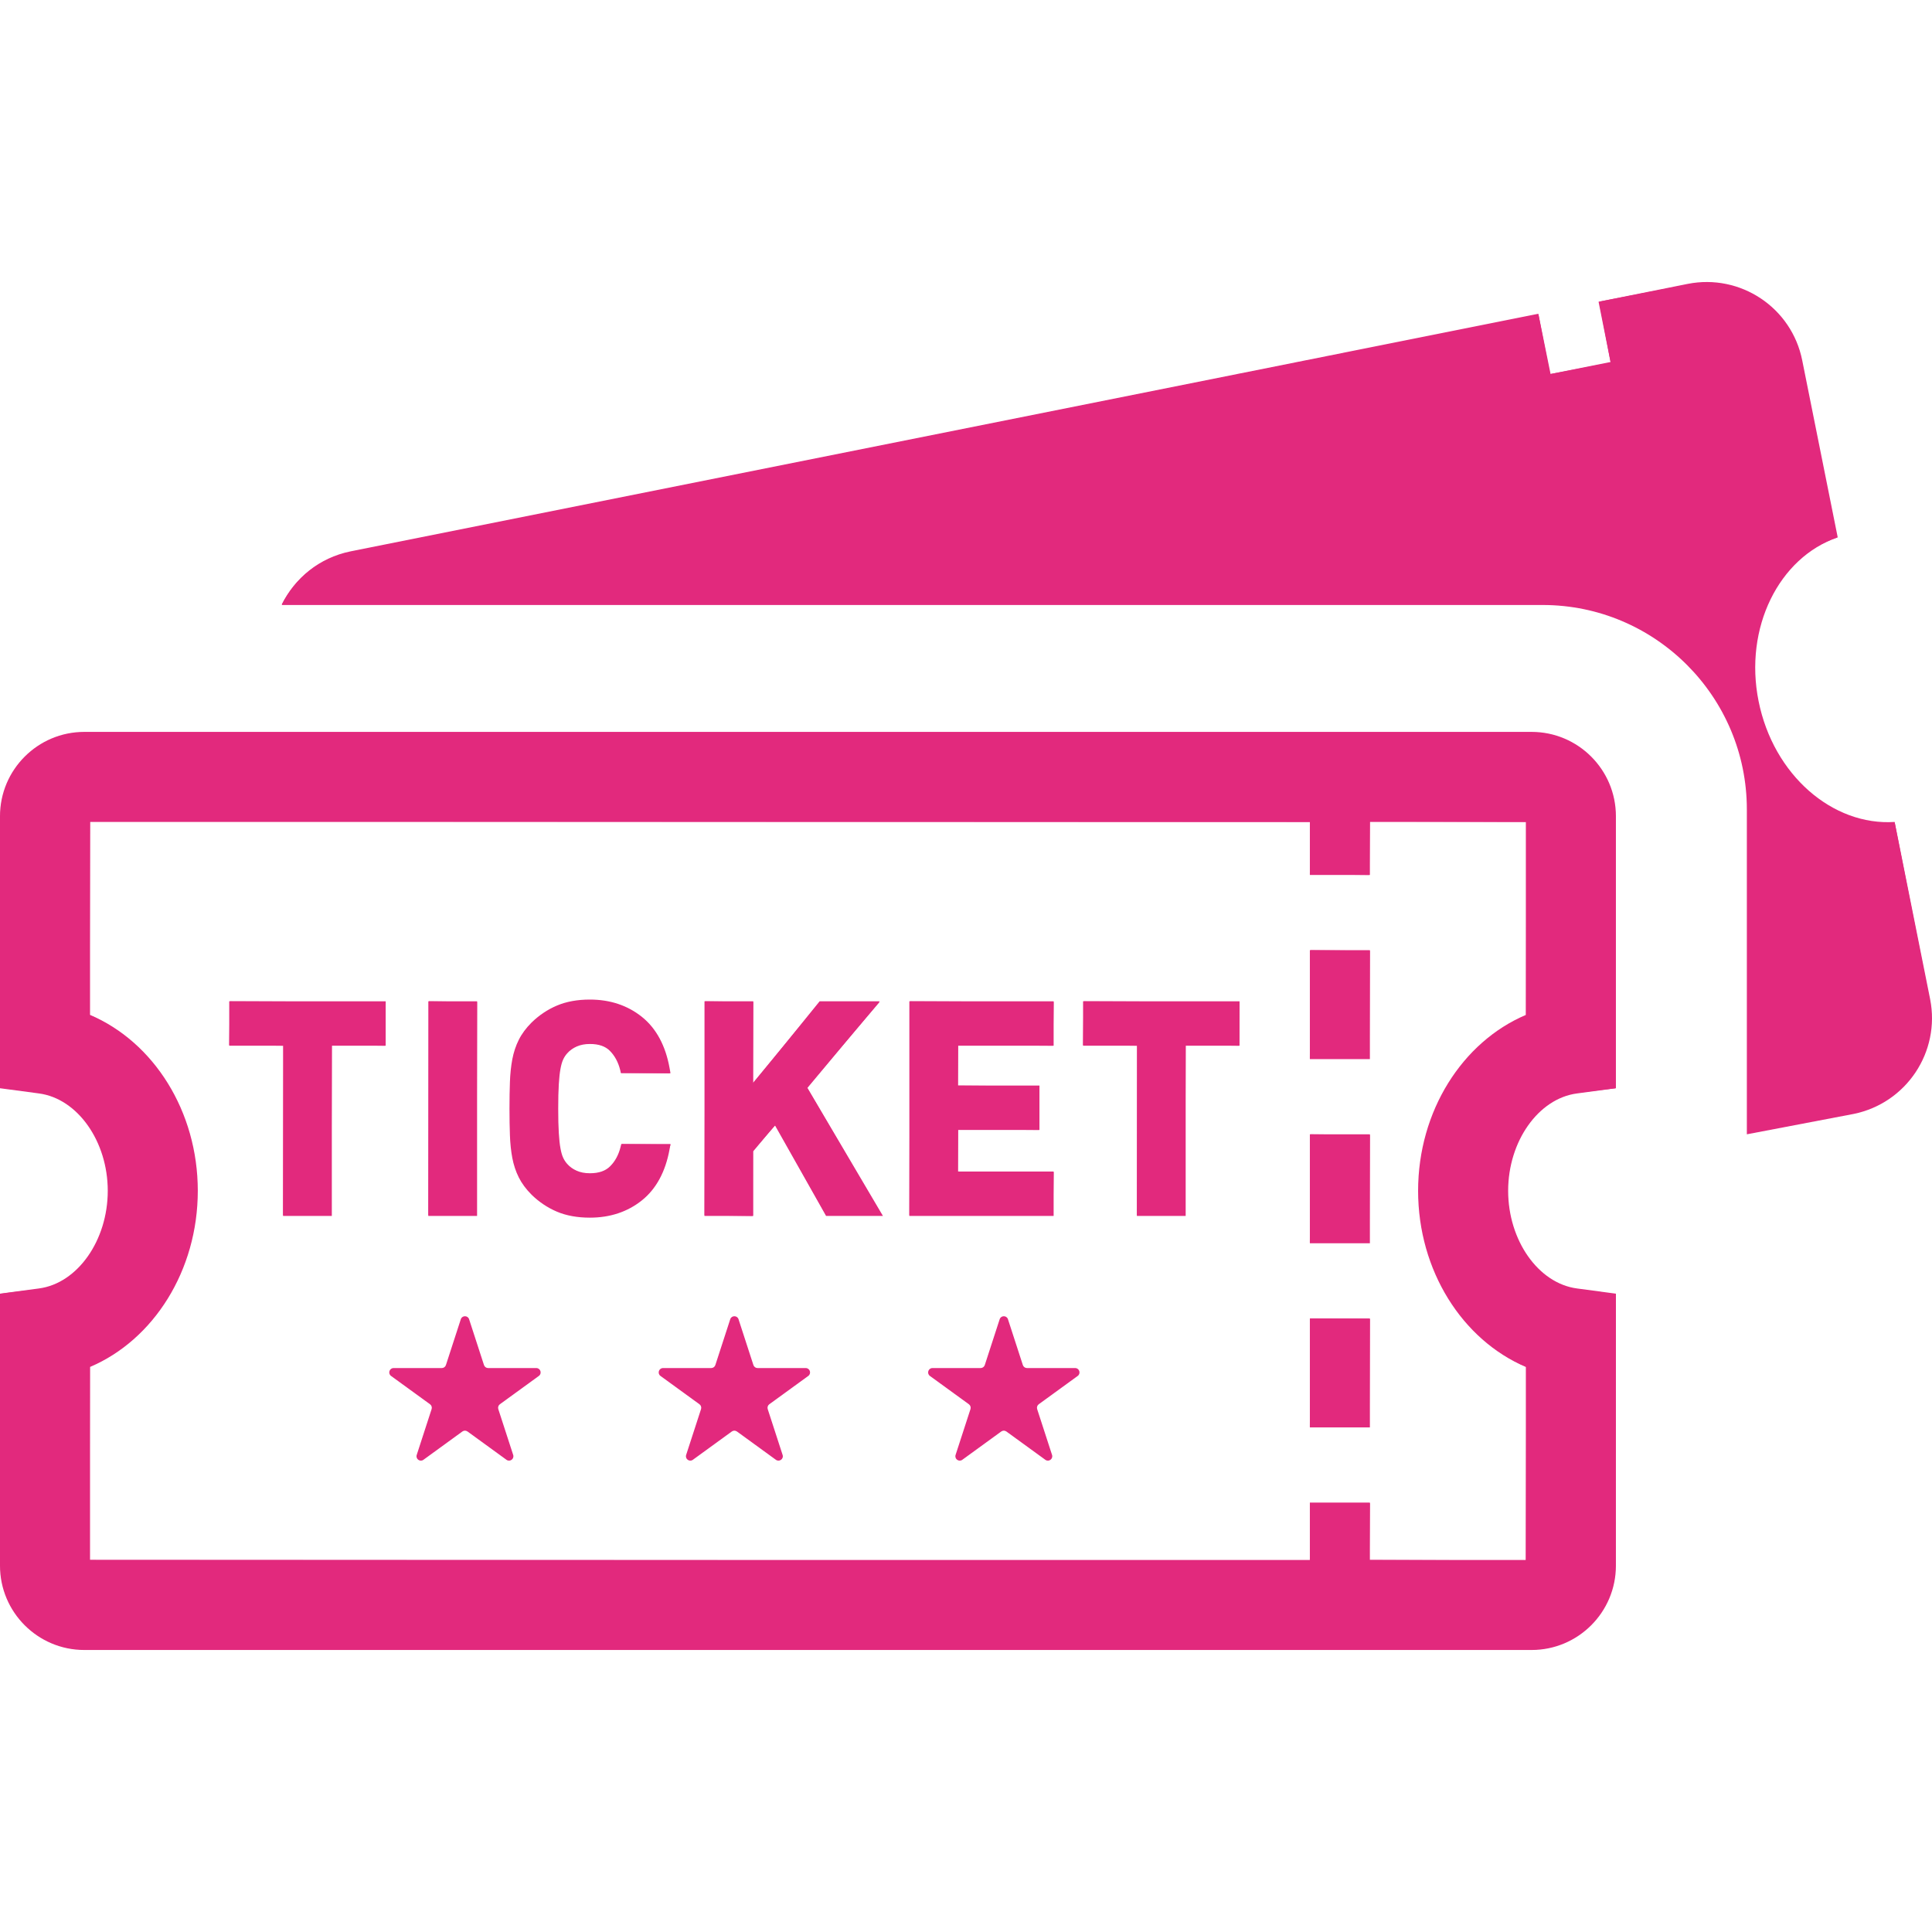 <?xml version="1.0" encoding="utf-8"?>
<!-- Generator: Adobe Illustrator 18.1.1, SVG Export Plug-In . SVG Version: 6.00 Build 0)  -->
<!DOCTYPE svg PUBLIC "-//W3C//DTD SVG 1.1//EN" "http://www.w3.org/Graphics/SVG/1.1/DTD/svg11.dtd">
<svg version="1.1" id="_x31_0" xmlns="http://www.w3.org/2000/svg" xmlns:xlink="http://www.w3.org/1999/xlink" x="0px" y="0px"
	 viewBox="0 0 512 512" style="enable-background:new 0 0 512 512;" xml:space="preserve">
<style type="text/css">
	.st0{fill:#e2297d;}
</style>
<g>
	<path class="st0" d="M511.501,264.77l-9.402-46.945c-16.437,1.084-32.13-12.445-36.053-31.994
		c-3.924-19.482,5.41-38.082,20.969-43.426l-9.402-46.877c-2.774-14.002-16.37-23.066-30.371-20.293l-23.608,4.736l3.18,15.962
		l-15.896,3.179L407.67,83.15L92.862,146.125c-8.253,1.69-14.814,7.102-18.195,14.205h334.153c29.831,0,54.114,24.284,54.114,54.181
		v69.808v16.285l28.275-5.394C505.21,292.368,514.274,278.772,511.501,264.77z"/>
	<path class="st0" d="M463.094,214.511c0-29.964-24.348-54.341-54.275-54.341H74.666c3.634-7.104,10.226-12.248,18.227-13.887
		l314.808-62.975l3.058,15.838l16.085-3.054L423.79,79.94l23.482-4.548c1.69-0.335,3.372-0.496,5.032-0.496
		c12.201,0,22.779,8.69,25.151,20.663l9.402,46.877c-15.814,5.285-24.873,24.033-20.969,43.426
		c3.742,18.65,18.195,32.185,34.365,32.184c0.618,0,1.237-0.021,1.857-0.061l9.234,46.816c2.747,13.866-6.3,27.437-20.168,30.25
		l-28.082,5.358V214.511z"/>
	<path class="st0" d="M405.899,193.961H22.331C10.016,193.961,0,203.977,0,216.292v72.103l10.35,1.383
		c10.21,1.363,18.207,12.695,18.207,25.795c0,13.142-8.001,24.51-18.21,25.877L0,342.837v72.096c0,12.314,10.016,22.33,22.331,22.33
		h383.568c12.315,0,22.331-10.016,22.331-22.33v-72.096l-10.346-1.386c-10.214-1.367-18.21-12.734-18.21-25.877
		c0-13.1,7.997-24.432,18.206-25.795l10.35-1.383v-72.103C428.23,203.977,418.214,193.961,405.899,193.961z M404.369,268.966
		c-16.831,7.15-28.556,25.489-28.556,46.608c0,21.154,11.725,39.52,28.556,46.681v51.148h-41.334v-15.201h-15.907v15.201H23.861
		v-51.148c16.832-7.161,28.557-25.527,28.557-46.681c0-21.119-11.725-39.454-28.557-46.608v-51.144h323.267v14.058h15.907v-14.058
		h41.334V268.966z"/>
	<path class="st0" d="M22.331,437.104c-12.226,0-22.17-9.946-22.17-22.171v-72.097l10.206-1.227
		c10.29-1.378,18.35-12.814,18.35-26.035c0-13.181-8.058-24.581-18.346-25.953l-10.35-1.383l0.139-71.946
		c0-12.225,9.945-22.17,22.17-22.17H405.9c12.226,0,22.17,9.945,22.17,22.17v72.105l-10.212,1.225
		c-10.286,1.372-18.345,12.772-18.345,25.953c0,13.222,8.06,24.658,18.349,26.035l10.347,1.386l-0.139,71.938
		c0,12.226-9.945,22.171-22.17,22.171H22.331z M363.035,398.362l-0.16,15.041l41.494,0.161l0.16-51.308
		c-17.12-7.39-28.557-26.091-28.557-46.682c0-20.558,11.437-39.23,28.459-46.46l0.098-51.292l-41.494-0.16l-0.16,14.218
		l-15.747-0.16l0.16-13.898l-323.426-0.16l-0.16,51.305c17.119,7.382,28.555,26.053,28.555,46.607
		c0,20.59-11.436,39.291-28.458,46.534l-0.098,51.294l323.426,0.161l0.158-15.202H363.035z"/>
	<polygon class="st0" points="60.75,277.124 75.019,277.124 75.019,322.235 87.937,322.235 87.937,277.124 102.208,277.124 
		102.208,265.357 60.75,265.357 	"/>
	<polygon class="st0" points="75.019,322.075 75.179,277.124 60.75,276.964 60.91,265.357 102.208,265.517 102.048,277.124 
		87.937,276.964 87.778,322.075 	"/>
	<rect x="113.514" y="265.357" class="st0" width="12.918" height="56.878"/>
	<polygon class="st0" points="113.514,322.075 113.674,265.357 126.432,265.517 126.273,322.075 	"/>
	<path class="st0" d="M177.69,303.178H164.65l-0.215,0.854c-0.514,2.044-1.436,3.742-2.737,5.038
		c-1.246,1.248-3.008,1.854-5.379,1.854c-1.318,0-2.493-0.226-3.494-0.672c-1.01-0.446-1.824-1.03-2.498-1.797
		c-0.43-0.47-0.793-1.021-1.078-1.634c-0.292-0.63-0.534-1.464-0.715-2.488c-0.202-1.091-0.347-2.462-0.446-4.124
		c-0.106-1.694-0.152-3.832-0.152-6.413c0-2.584,0.046-4.722,0.152-6.419c0.098-1.654,0.244-3.029,0.446-4.124
		c0.182-1.016,0.423-1.853,0.718-2.486c0.283-0.614,0.635-1.148,1.087-1.645c0.658-0.746,1.497-1.346,2.493-1.789
		c0.996-0.442,2.17-0.669,3.489-0.669c2.369,0,4.116,0.603,5.334,1.846c1.286,1.311,2.194,3.008,2.702,5.047l0.212,0.856h13.122
		l-0.237-1.326c-1.068-5.979-3.538-10.558-7.346-13.61c-3.797-3.04-8.436-4.584-13.787-4.584c-3.307,0-6.241,0.536-8.722,1.59
		c-2.468,1.04-4.726,2.551-6.724,4.495c-1.464,1.462-2.606,3.006-3.393,4.59c-0.79,1.572-1.365,3.31-1.717,5.167
		c-0.342,1.832-0.553,3.838-0.627,5.957c-0.08,2.11-0.118,4.474-0.118,7.102c0,2.624,0.038,4.987,0.118,7.098
		c0.074,2.121,0.286,4.127,0.627,5.958c0.35,1.854,0.927,3.592,1.714,5.163c0.79,1.588,1.932,3.132,3.404,4.601
		c1.981,1.931,4.24,3.442,6.714,4.49c2.476,1.05,5.409,1.585,8.725,1.585c5.357,0,9.996-1.541,13.787-4.581
		c3.808-3.052,6.278-7.63,7.346-13.606L177.69,303.178z"/>
	<path class="st0" d="M156.319,322.531c-3.29,0-6.206-0.528-8.662-1.571c-2.456-1.041-4.698-2.541-6.664-4.457
		c-1.457-1.454-2.592-2.989-3.373-4.558c-0.782-1.563-1.354-3.286-1.7-5.122c-0.34-1.822-0.55-3.82-0.624-5.934
		c-0.08-2.108-0.118-4.47-0.118-7.092c0-2.626,0.038-4.988,0.118-7.097c0.074-2.11,0.284-4.108,0.624-5.934
		c0.35-1.848,0.924-3.572,1.702-5.125c0.78-1.568,1.911-3.098,3.363-4.546c1.982-1.93,4.227-3.431,6.674-4.462
		c2.465-1.046,5.378-1.577,8.66-1.577c5.312,0,9.918,1.53,13.688,4.548c3.774,3.025,6.227,7.572,7.289,13.512l0.237,1.326
		l-12.965-0.188l-0.057-0.734c-0.516-2.069-1.438-3.791-2.743-5.122c-1.248-1.274-3.03-1.893-5.449-1.893
		c-1.341,0-2.536,0.229-3.554,0.682c-1.019,0.453-1.877,1.068-2.548,1.829c-0.456,0.502-0.82,1.054-1.112,1.682
		c-0.301,0.648-0.546,1.498-0.73,2.525c-0.202,1.101-0.349,2.482-0.448,4.143c-0.106,1.701-0.151,3.841-0.151,6.429
		c0,2.584,0.046,4.725,0.151,6.422c0.099,1.67,0.246,3.046,0.448,4.144c0.182,1.029,0.428,1.878,0.727,2.526
		c0.295,0.631,0.666,1.194,1.106,1.675c0.683,0.778,1.519,1.378,2.552,1.834c1.021,0.455,2.218,0.686,3.559,0.686
		c2.418,0,4.214-0.622,5.493-1.9c1.321-1.318,2.257-3.038,2.779-5.113l0.214-0.854l12.884,0.122l-0.394,1.138
		c-1.062,5.938-3.514,10.484-7.289,13.51C166.246,321.002,161.641,322.531,156.319,322.531z"/>
	<polygon class="st0" points="233.116,265.357 217.207,265.357 199.617,287.082 199.617,265.357 186.699,265.357 186.699,322.235 
		199.617,322.235 199.617,305.099 205.365,298.22 218.926,322.235 233.988,322.235 213.977,288.307 	"/>
	<polygon class="st0" points="186.699,322.075 186.86,265.357 199.618,265.517 199.458,287.083 217.331,265.458 233.115,265.517 
		213.854,288.204 233.71,322.075 218.926,322.075 205.504,298.141 199.494,304.996 199.458,322.235 	"/>
	<polygon class="st0" points="279.224,310.467 253.908,310.467 253.908,299.45 275.466,299.45 275.466,287.682 253.908,287.682 
		253.908,277.124 279.224,277.124 279.224,265.357 240.99,265.357 240.99,322.235 279.224,322.235 	"/>
	<polygon class="st0" points="240.99,322.075 241.15,265.357 279.224,265.517 279.064,277.124 253.907,276.964 253.747,287.682 
		275.465,287.843 275.305,299.45 253.907,299.29 253.747,310.467 279.224,310.627 279.066,322.075 	"/>
	<polygon class="st0" points="287.028,277.124 301.294,277.124 301.294,322.235 314.215,322.235 314.215,277.124 328.487,277.124 
		328.487,265.357 287.028,265.357 	"/>
	<polygon class="st0" points="301.294,322.075 301.454,277.124 287.029,276.964 287.189,265.357 328.486,265.517 328.326,277.124 
		314.215,276.964 314.056,322.075 	"/>
	<path class="st0" d="M142.118,362.549h-12.761c-0.5,0-0.944-0.322-1.098-0.798l-3.943-12.137c-0.346-1.064-1.853-1.064-2.198,0
		l-3.943,12.137c-0.154,0.475-0.598,0.798-1.099,0.798h-12.761c-1.119,0-1.584,1.434-0.679,2.091l10.324,7.5
		c0.405,0.294,0.574,0.816,0.42,1.293l-3.943,12.135c-0.346,1.066,0.872,1.951,1.778,1.293l10.323-7.502
		c0.405-0.293,0.954-0.293,1.358,0l10.323,7.502c0.906,0.658,2.125-0.227,1.779-1.293l-3.944-12.135
		c-0.154-0.477,0.015-0.998,0.42-1.293l10.323-7.5C143.704,363.983,143.238,362.549,142.118,362.549z"/>
	<path class="st0" d="M134.313,386.731l-10.366-7.531l-0.73-0.22c-0.28,0-0.546,0.086-0.773,0.25l-10.324,7.501
		c-0.275,0.061-0.496,0.087-0.674,0.087c-0.402,0-0.593-0.134-0.725-0.314c-0.187-0.258-0.234-0.572-0.133-0.885l3.943-12.136
		c0.176-0.545-0.016-1.135-0.478-1.471l-10.323-7.501c-0.431-0.314-0.47-0.781-0.361-1.114c0.107-0.332,0.413-0.687,0.946-0.687
		h12.761c0.573,0,1.074-0.366,1.251-0.909l3.943-12.137c0.164-0.507,0.597-0.688,0.947-0.688c0.35,0,0.782,0.181,0.946,0.688
		l3.943,12.137c0.177,0.543,0.679,0.909,1.251,0.909h12.761c0.534,0,0.839,0.355,0.947,0.687c0.109,0.333,0.07,0.8-0.362,1.114
		l-10.323,7.5c-0.462,0.337-0.655,0.929-0.478,1.472l3.943,12.136c0.102,0.313,0.055,0.627-0.133,0.884
		c-0.189,0.262-0.503,0.425-0.818,0.425L134.313,386.731z"/>
	<path class="st0" d="M213.521,362.549H200.76c-0.501,0-0.945-0.322-1.099-0.798l-3.943-12.137c-0.346-1.064-1.852-1.064-2.198,0
		l-3.943,12.137c-0.154,0.475-0.598,0.798-1.098,0.798h-12.761c-1.12,0-1.586,1.434-0.679,2.091l10.323,7.5
		c0.405,0.294,0.574,0.816,0.42,1.293l-3.944,12.135c-0.346,1.066,0.874,1.951,1.778,1.293l10.324-7.502
		c0.405-0.293,0.954-0.293,1.358,0l10.323,7.502c0.906,0.658,2.125-0.227,1.778-1.293l-3.943-12.135
		c-0.154-0.477,0.015-0.998,0.42-1.293l10.323-7.5C215.105,363.983,214.64,362.549,213.521,362.549z"/>
	<path class="st0" d="M205.715,386.731l-10.366-7.531l-0.73-0.22c-0.28,0-0.547,0.086-0.774,0.25l-10.323,7.501
		c-0.275,0.061-0.495,0.087-0.674,0.087c-0.403,0-0.594-0.134-0.726-0.315c-0.187-0.257-0.234-0.571-0.133-0.884l3.943-12.136
		c0.177-0.543-0.015-1.135-0.478-1.471l-10.323-7.501c-0.432-0.314-0.47-0.781-0.362-1.114c0.108-0.332,0.414-0.687,0.946-0.687
		h12.761c0.571,0,1.074-0.366,1.252-0.909l3.942-12.137c0.165-0.507,0.598-0.688,0.947-0.688c0.35,0,0.782,0.181,0.946,0.688
		l3.943,12.137c0.178,0.543,0.681,0.909,1.252,0.909h12.761c0.533,0,0.838,0.354,0.946,0.687c0.108,0.333,0.07,0.8-0.362,1.114
		l-10.323,7.5c-0.462,0.337-0.654,0.927-0.478,1.471l3.943,12.137c0.102,0.313,0.055,0.627-0.133,0.885
		c-0.19,0.261-0.503,0.424-0.818,0.424L205.715,386.731z"/>
	<path class="st0" d="M284.922,362.549h-12.761c-0.5,0-0.944-0.322-1.098-0.798l-3.943-12.137c-0.346-1.064-1.853-1.064-2.198,0
		l-3.943,12.137c-0.155,0.475-0.598,0.798-1.099,0.798h-12.761c-1.119,0-1.584,1.434-0.679,2.091l10.324,7.5
		c0.405,0.294,0.574,0.816,0.42,1.293l-3.943,12.135c-0.346,1.066,0.872,1.951,1.778,1.293l10.323-7.502
		c0.405-0.293,0.954-0.293,1.358,0l10.324,7.502c0.905,0.658,2.123-0.227,1.778-1.293l-3.943-12.135
		c-0.154-0.477,0.014-0.998,0.42-1.293l10.323-7.5C286.506,363.983,286.042,362.549,284.922,362.549z"/>
	<path class="st0" d="M277.117,386.731l-10.366-7.531l-0.731-0.22c-0.279,0-0.547,0.086-0.773,0.25l-10.324,7.501
		c-0.275,0.061-0.495,0.087-0.674,0.087c-0.404,0-0.594-0.134-0.726-0.315c-0.188-0.257-0.234-0.571-0.133-0.884l3.943-12.136
		c0.177-0.543-0.016-1.135-0.478-1.471l-10.323-7.501c-0.432-0.314-0.47-0.781-0.362-1.114c0.108-0.333,0.413-0.687,0.946-0.687
		h12.761c0.571,0,1.074-0.366,1.252-0.909l3.943-12.137c0.164-0.507,0.597-0.688,0.946-0.688s0.782,0.181,0.947,0.688l3.942,12.137
		c0.178,0.543,0.681,0.909,1.252,0.909h12.761c0.533,0,0.838,0.355,0.946,0.687c0.108,0.333,0.07,0.8-0.362,1.114l-10.323,7.5
		c-0.462,0.337-0.654,0.927-0.478,1.471l3.943,12.137c0.102,0.313,0.054,0.627-0.133,0.885c-0.19,0.261-0.503,0.424-0.818,0.424
		L277.117,386.731z"/>
	<rect x="347.128" y="349.404" class="st0" width="15.907" height="28.874"/>
	<polygon class="st0" points="347.128,378.118 347.288,349.403 363.035,349.564 362.876,378.118 	"/>
	<rect x="347.128" y="300.604" class="st0" width="15.907" height="28.874"/>
	<polygon class="st0" points="347.128,329.318 347.288,300.604 363.035,300.764 362.876,329.318 	"/>
	<rect x="347.128" y="251.804" class="st0" width="15.907" height="28.874"/>
	<polygon class="st0" points="347.128,280.52 347.288,251.804 363.035,251.964 362.876,280.52 	"/>
</g>
</svg>
